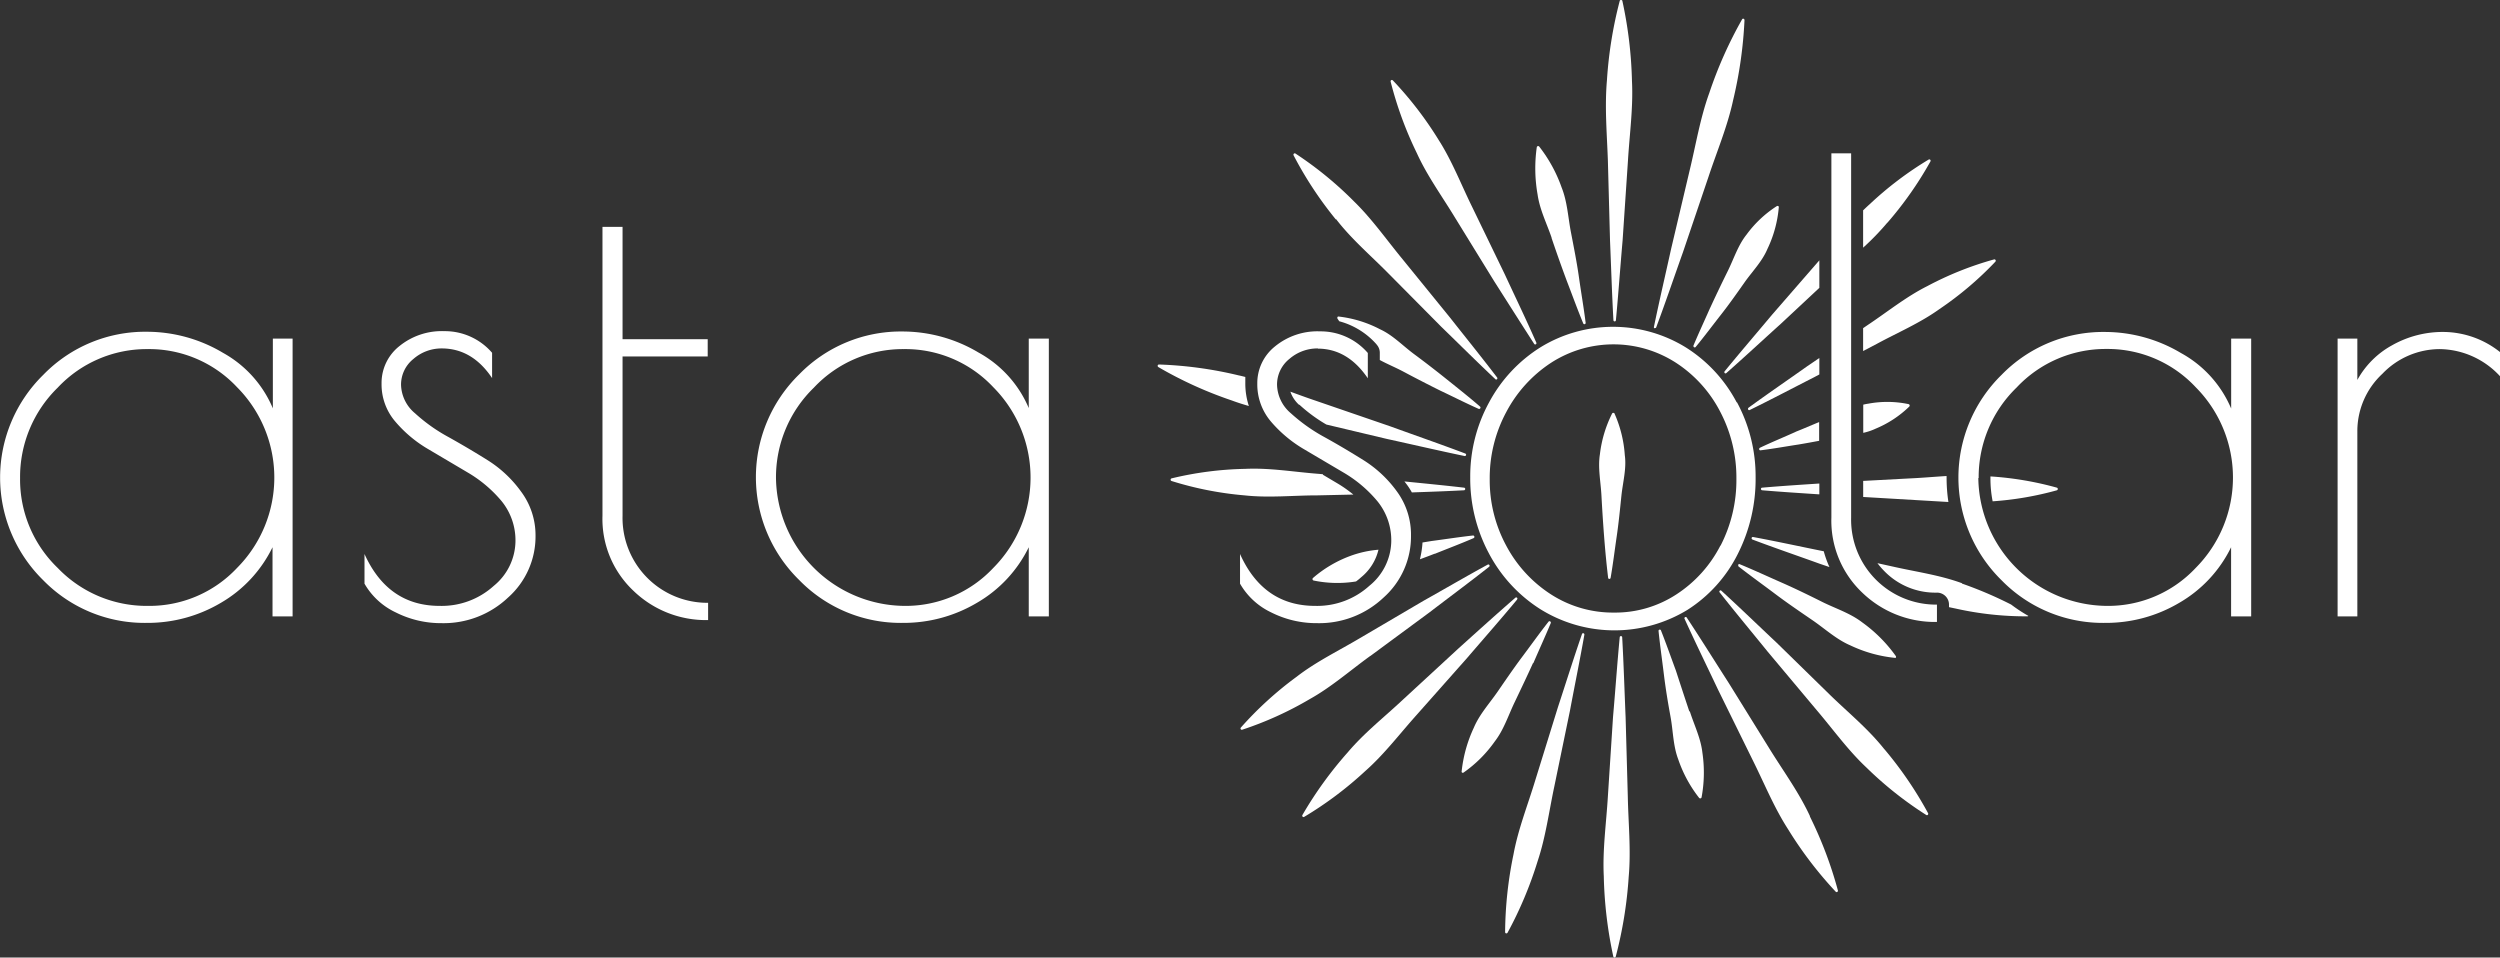<svg id="Capa_1" data-name="Capa 1" xmlns="http://www.w3.org/2000/svg" viewBox="0 0 373.46 143.04"><rect x="0" y="0" width="373.46" height="143.04" fill="#333333" stroke="none"/><defs><style>.cls-1{fill:#fff;}</style></defs><path class="cls-1" d="M196.86,52.05a6.41,6.41,0,0,0-4.25,1.57,4.9,4.9,0,0,0-1.84,3.88,5.75,5.75,0,0,0,2.07,4.24,25.79,25.79,0,0,0,5,3.55c1.94,1.07,3.89,2.23,5.86,3.46a17.86,17.86,0,0,1,5,4.7A10.89,10.89,0,0,1,210.78,80a12.22,12.22,0,0,1-4.1,9.27,14,14,0,0,1-9.92,3.82,15,15,0,0,1-6.87-1.61,10.59,10.59,0,0,1-4.65-4.29V82.76q3.49,7.76,11.25,7.75a11.62,11.62,0,0,0,8.07-3A8.74,8.74,0,0,0,207.83,81a9.24,9.24,0,0,0-2.08-6.14,19.2,19.2,0,0,0-5-4.24l-5.86-3.46a19.33,19.33,0,0,1-5-4.15,8.57,8.57,0,0,1-2.07-5.72,7,7,0,0,1,2.63-5.53,10,10,0,0,1,6.77-2.26,9.31,9.31,0,0,1,7.11,3.23v3.78q-3-4.42-7.47-4.43"/><path class="cls-1" d="M289.35,90.33v2.58a15.64,15.64,0,0,1-11.16-4.38,14.8,14.8,0,0,1-4.61-11.21V22.91h2.95V77.32a12.69,12.69,0,0,0,12.82,13"/><path class="cls-1" d="M336.29,50.58v41.5h-3V81.75a19.42,19.42,0,0,1-7.74,8.3,21.46,21.46,0,0,1-11.07,3A21.16,21.16,0,0,1,299,86.68,21.48,21.48,0,0,1,299,56a21.2,21.2,0,0,1,15.49-6.41,22.2,22.2,0,0,1,11.3,3.14,17,17,0,0,1,7.51,8.3V50.58ZM295.53,71.42a19.36,19.36,0,0,0,19.14,19.09A17.94,17.94,0,0,0,328,84.84a19.15,19.15,0,0,0,0-27,18,18,0,0,0-13.33-5.71,18.22,18.22,0,0,0-13.42,5.76,18.65,18.65,0,0,0-5.67,13.51"/><path class="cls-1" d="M281.49,111.92c-2.38-3-5.3-5.39-8-8L265.39,96c-2.75-2.58-5.46-5.21-8.25-7.76a.17.17,0,0,0-.24,0,.19.19,0,0,0,0,.27c2.36,3,4.79,5.91,7.18,8.86l7.31,8.72c2.46,2.89,4.68,6,7.45,8.59a54.5,54.5,0,0,0,8.92,7.07.18.18,0,0,0,.19,0,.21.21,0,0,0,.07-.28,56.87,56.87,0,0,0-6.51-9.54"/><path class="cls-1" d="M252.35,106.25q-1-3-2-6.08c-.74-2-1.44-4-2.23-6a.18.18,0,0,0-.19-.12.19.19,0,0,0-.17.21c.22,2.16.53,4.29.79,6.43s.61,4.26,1,6.38.38,4.32,1.14,6.33a19.49,19.49,0,0,0,3.13,5.79.19.19,0,0,0,.12.07.2.2,0,0,0,.25-.16,20.28,20.28,0,0,0,.12-6.67c-.24-2.15-1.22-4.1-1.87-6.14"/><path class="cls-1" d="M270.39,121.94c-1.64-3.54-3.94-6.68-6-10l-6.13-9.89c-2.1-3.27-4.15-6.56-6.29-9.8a.18.18,0,0,0-.24-.06.19.19,0,0,0-.08.26c1.62,3.55,3.33,7.05,5,10.58l5.16,10.49c1.74,3.48,3.21,7.13,5.32,10.39a58.55,58.55,0,0,0,7.1,9.3.17.17,0,0,0,.18.05.2.2,0,0,0,.14-.25,60.05,60.05,0,0,0-4.2-11.08"/><path class="cls-1" d="M259.71,84.34a.22.22,0,0,0,0,.28c1.8,1.41,3.65,2.73,5.47,4.1s3.69,2.64,5.56,3.92,3.58,2.87,5.65,3.76a20.19,20.19,0,0,0,6.65,1.87.18.18,0,0,0,.14,0,.22.22,0,0,0,0-.3,21.59,21.59,0,0,0-5-5c-1.81-1.39-4-2.07-6-3.07s-4.05-2-6.1-2.9-4.11-1.86-6.2-2.72a.17.17,0,0,0-.22.06"/><path class="cls-1" d="M293.08,87.12c-3.35-1.23-6.89-1.7-10.35-2.49l-2.27-.5a12.23,12.23,0,0,0,1.07,1.23,10.63,10.63,0,0,0,7.82,3.17,1.79,1.79,0,0,1,1.8,1.8v.37l1,.21a48,48,0,0,0,10.69,1.16A.18.18,0,0,0,303,92a.08.08,0,0,0,0,0,23.2,23.2,0,0,1-2.57-1.69,59.34,59.34,0,0,0-7.33-3.13"/><path class="cls-1" d="M272.33,82.33c-3.48-.7-6.95-1.46-10.45-2.11a.18.18,0,0,0-.21.13.21.21,0,0,0,.12.25c3.34,1.26,6.71,2.41,10.06,3.62l1.44.49a15.38,15.38,0,0,1-.85-2.36Z"/><path class="cls-1" d="M263.23,72.85a.18.18,0,0,0-.17.18.2.2,0,0,0,.17.21c2.85.24,5.7.42,8.55.61V72.23c-2.85.19-5.7.37-8.55.62"/><path class="cls-1" d="M278.33,74.24v-2.4l6.92-.37c1.84-.08,3.69-.25,5.54-.36a1.55,1.55,0,0,0,0,.22,24.44,24.44,0,0,0,.27,3.66Z"/><path class="cls-1" d="M297.66,74.89a48,48,0,0,0,9.61-1.65.21.21,0,0,0,0-.39,48.42,48.42,0,0,0-9.93-1.68c0,.08,0,.17,0,.25a17.84,17.84,0,0,0,.33,3.47"/><path class="cls-1" d="M280.11,64.07a16,16,0,0,0,5.1-3.33.24.24,0,0,0,.06-.11.22.22,0,0,0-.16-.26,15.43,15.43,0,0,0-6-.07,7,7,0,0,0-.77.15v4.21a8.85,8.85,0,0,0,1.78-.59"/><path class="cls-1" d="M268.25,64.51c-1.78.8-3.58,1.54-5.35,2.38a.22.22,0,0,0-.11.21.18.18,0,0,0,.21.17c1.93-.24,3.84-.59,5.75-.88q1.53-.26,3-.54v-2.8c-1.18.48-2.36,1-3.53,1.46"/><path class="cls-1" d="M280.38,51.36c3.14-1.7,6.44-3.1,9.36-5.2a50.27,50.27,0,0,0,8.34-7.07.25.25,0,0,0,.05-.19.2.2,0,0,0-.24-.15,49.14,49.14,0,0,0-10,4c-3.19,1.6-6,3.89-9,5.88l-.57.39v3.42Z"/><path class="cls-1" d="M270,54.69c-2.93,2.08-5.89,4.1-8.8,6.22a.21.21,0,0,0-.06.25.17.17,0,0,0,.24.09c3.21-1.57,6.37-3.24,9.55-4.86l.85-.45V53.48Z"/><path class="cls-1" d="M281.94,33.28a54.13,54.13,0,0,0,6.44-9.17.23.23,0,0,0,0-.2.2.2,0,0,0-.26-.08,51.64,51.64,0,0,0-8.8,6.66c-.34.3-.66.61-1,.93V37a38.56,38.56,0,0,0,3.61-3.73"/><path class="cls-1" d="M264.73,47c-2.36,2.82-4.76,5.61-7.1,8.47a.21.21,0,0,0,0,.25.18.18,0,0,0,.27,0c2.75-2.42,5.42-4.91,8.14-7.36L271.78,43V38.89Z"/><path class="cls-1" d="M255.46,46c-.82,1.87-1.69,3.72-2.48,5.61a.22.22,0,0,0,.05.23.18.18,0,0,0,.27,0c1.29-1.56,2.49-3.18,3.74-4.77s2.41-3.24,3.57-4.89,2.62-3.1,3.42-5A17.86,17.86,0,0,0,265.72,31a.28.28,0,0,0,0-.13.21.21,0,0,0-.29-.08,16.89,16.89,0,0,0-4.52,4.25c-1.27,1.58-1.89,3.59-2.79,5.41s-1.78,3.65-2.63,5.5"/><path class="cls-1" d="M247.18,49a.18.18,0,0,0,.24-.12c1.39-3.73,2.67-7.5,4-11.24l3.83-11.31c1.25-3.78,2.81-7.45,3.65-11.36A63.92,63.92,0,0,0,260.6,3a.22.22,0,0,0-.1-.18.18.18,0,0,0-.26.07,62.58,62.58,0,0,0-4.9,11c-1.36,3.75-2,7.72-2.94,11.59l-2.75,11.65c-.86,3.9-1.77,7.79-2.58,11.7a.2.2,0,0,0,.11.23"/><path class="cls-1" d="M240.51,35.89c.17,4,.29,8,.51,11.94a.18.18,0,0,0,.17.18.18.18,0,0,0,.2-.17c.38-4,.65-7.94,1-11.91l.8-11.91c.24-4,.8-7.93.6-11.91a62.8,62.8,0,0,0-1.44-12A.18.18,0,0,0,242.2,0a.19.19,0,0,0-.24.14A62.55,62.55,0,0,0,240.05,12c-.35,4,0,8,.14,11.93Z"/><path class="cls-1" d="M242.84,107.14c-.17-4-.29-8-.51-11.93a.19.19,0,0,0-.17-.19.19.19,0,0,0-.2.18c-.38,4-.65,7.94-1,11.9L240.19,119c-.24,4-.81,7.94-.61,11.92A62.7,62.7,0,0,0,241,142.88a.2.2,0,0,0,.13.15.19.19,0,0,0,.24-.14A62.68,62.68,0,0,0,243.3,131c.36-4-.05-8-.13-11.93Z"/><path class="cls-1" d="M231.77,35.52q1.09,3.23,2.28,6.43c.82,2.12,1.59,4.26,2.46,6.36a.19.19,0,0,0,.2.12.19.19,0,0,0,.16-.22c-.29-2.28-.68-4.53-1-6.79s-.77-4.5-1.2-6.74-.54-4.56-1.39-6.68a21.47,21.47,0,0,0-3.35-6.11.24.24,0,0,0-.12-.07.21.21,0,0,0-.24.18,22.41,22.41,0,0,0,.12,7.05c.32,2.27,1.37,4.33,2.1,6.47"/><path class="cls-1" d="M211.65,22.87c1.55,3.41,3.75,6.42,5.68,9.6l5.85,9.5c2,3.14,4,6.3,6,9.4a.18.18,0,0,0,.23.07.19.19,0,0,0,.09-.26C228,47.76,226.37,44.39,224.8,41l-4.88-10.08c-1.65-3.35-3-6.87-5-10A53.94,53.94,0,0,0,208.06,12a.2.2,0,0,0-.18-.05.2.2,0,0,0-.14.25,55.36,55.36,0,0,0,3.91,10.67"/><path class="cls-1" d="M199.59,32.74c2.31,3,5.17,5.42,7.8,8.09l7.93,8c2.69,2.61,5.34,5.25,8.07,7.82a.17.17,0,0,0,.24,0,.21.21,0,0,0,0-.28c-2.29-3-4.66-5.93-7-8.9l-7.12-8.76c-2.39-2.9-4.55-6-7.25-8.63a54.26,54.26,0,0,0-8.75-7.15.18.18,0,0,0-.19,0,.21.21,0,0,0-.08.27,56.09,56.09,0,0,0,6.31,9.58"/><path class="cls-1" d="M205.65,51.48a1.79,1.79,0,0,1,.47,1.22v1.08c1.16.63,2.39,1.13,3.55,1.75q2.76,1.47,5.56,2.86c1.89.89,3.75,1.84,5.66,2.69a.19.19,0,0,0,.22-.06.2.2,0,0,0,0-.27c-1.6-1.39-3.25-2.69-4.88-4s-3.3-2.6-5-3.86-3.17-2.83-5.07-3.7A17.6,17.6,0,0,0,200,47.29a.28.28,0,0,0-.13,0,.24.24,0,0,0-.07.31l.26.39a11.33,11.33,0,0,1,5.58,3.46"/><path class="cls-1" d="M194.07,60.42a23,23,0,0,0,4.07,3l9,2.14c3.88.85,7.74,1.75,11.63,2.56A.19.19,0,0,0,219,68a.19.19,0,0,0-.11-.25c-3.73-1.41-7.49-2.71-11.23-4.07l-11.29-3.88c-1.21-.41-2.41-.85-3.61-1.29a4.76,4.76,0,0,0,1.34,2"/><path class="cls-1" d="M186.06,56.32c-.35-.09-.7-.18-1.05-.25a59.23,59.23,0,0,0-11.88-1.62.21.21,0,0,0-.17.1.22.22,0,0,0,.07.28,59.81,59.81,0,0,0,11,5c.83.31,1.68.58,2.53.82a10.81,10.81,0,0,1-.53-3.4c0-.32,0-.63,0-.94"/><path class="cls-1" d="M197.62,70.84l-.7-.06c-3.63-.28-7.25-.91-10.9-.74a51,51,0,0,0-11,1.42.2.2,0,0,0-.14.14.2.2,0,0,0,.12.25A50.68,50.68,0,0,0,185.91,74c3.63.4,7.28,0,10.92,0l5.34-.12a19.15,19.15,0,0,0-2.36-1.66l-2.19-1.3"/><path class="cls-1" d="M210.91,73.56c2.6-.09,5.19-.18,7.79-.32a.2.2,0,0,0,.18-.18.19.19,0,0,0-.17-.21c-3-.35-5.94-.63-8.91-.93l.36.47a10.51,10.51,0,0,1,.75,1.17"/><path class="cls-1" d="M214.34,82.73c1.93-.78,3.87-1.51,5.79-2.34a.19.19,0,0,0,.12-.2A.2.2,0,0,0,220,80c-2.06.23-4.1.55-6.16.82l-1.34.22a13.82,13.82,0,0,1-.39,2.51c.73-.27,1.46-.54,2.19-.83"/><path class="cls-1" d="M205.92,82.12a15.86,15.86,0,0,0-4.21.93,18.09,18.09,0,0,0-5.57,3.29.24.24,0,0,0-.07.12.22.22,0,0,0,.16.26,17.42,17.42,0,0,0,6.34.14,9.46,9.46,0,0,0,.78-.64,7.55,7.55,0,0,0,2.57-4.1"/><path class="cls-1" d="M204.7,98l8.92-6.58c2.94-2.25,5.91-4.45,8.83-6.75a.21.21,0,0,0,.05-.25.19.19,0,0,0-.25-.08c-3.23,1.76-6.41,3.62-9.62,5.42l-9.52,5.59c-3.16,1.88-6.49,3.48-9.42,5.75a52.91,52.91,0,0,0-8.32,7.58.19.19,0,0,0-.05.19.19.19,0,0,0,.24.14,51.74,51.74,0,0,0,10.12-4.59c3.21-1.79,6-4.25,9-6.42"/><path class="cls-1" d="M226.63,89.55a.2.2,0,0,0,0-.25.19.19,0,0,0-.27,0c-2.85,2.48-5.64,5-8.47,7.55l-8.34,7.69c-2.76,2.59-5.75,4.93-8.21,7.84a57.65,57.65,0,0,0-6.78,9.37.2.2,0,0,0,0,.2.18.18,0,0,0,.26.08,54.57,54.57,0,0,0,9.12-6.84c2.84-2.5,5.15-5.57,7.69-8.4l7.56-8.53c2.48-2.89,5-5.75,7.43-8.68"/><path class="cls-1" d="M229.05,99.08c.86-2,1.78-4,2.61-6a.21.21,0,0,0-.06-.23.18.18,0,0,0-.26,0c-1.34,1.7-2.59,3.46-3.88,5.18s-2.51,3.51-3.73,5.28-2.71,3.38-3.56,5.39a20.4,20.4,0,0,0-1.82,6.51.22.22,0,0,0,0,.13.19.19,0,0,0,.28.07,19,19,0,0,0,4.68-4.67c1.32-1.71,2-3.84,2.93-5.79s1.87-3.91,2.77-5.9"/><path class="cls-1" d="M236.56,94.6a.18.18,0,0,0-.24.12c-1.25,3.62-2.39,7.28-3.59,10.92l-3.41,11c-1.11,3.66-2.54,7.24-3.23,11a59.11,59.11,0,0,0-1.25,11.59.21.21,0,0,0,.09.18.2.2,0,0,0,.27-.07,58,58,0,0,0,4.49-10.67c1.22-3.64,1.71-7.48,2.51-11.23l2.33-11.29c.71-3.78,1.48-7.54,2.15-11.33a.21.21,0,0,0-.12-.22"/><path class="cls-1" d="M259.43,60.1a21.54,21.54,0,0,0-7.64-8.23,20.73,20.73,0,0,0-21.65,0,21.9,21.9,0,0,0-7.69,8.23,23,23,0,0,0-2.82,11.19,23.78,23.78,0,0,0,2.77,11.34A22,22,0,0,0,230.1,91a20.95,20.95,0,0,0,22,.09,21.06,21.06,0,0,0,7.47-8.28,24.81,24.81,0,0,0,2.69-11.52,23.32,23.32,0,0,0-2.78-11.19M257,81.5a19,19,0,0,1-6.57,7.29,16.7,16.7,0,0,1-9.3,2.72,17.09,17.09,0,0,1-9.44-2.72A19.55,19.55,0,0,1,225,81.5a20.57,20.57,0,0,1-2.46-9.92,20.82,20.82,0,0,1,2.46-10,19.84,19.84,0,0,1,6.71-7.39,17.19,17.19,0,0,1,18.65,0,19.22,19.22,0,0,1,6.62,7.33,21.16,21.16,0,0,1,2.41,10,21.4,21.4,0,0,1-2.37,10"/><path class="cls-1" d="M241.2,61.79a.2.2,0,0,0-.09-.09.21.21,0,0,0-.29.08A18.27,18.27,0,0,0,239,67.87c-.32,2,.12,4.09.23,6.14s.24,4.1.4,6.15.35,4.1.6,6.15a.18.18,0,0,0,.15.17.19.19,0,0,0,.22-.16c.35-2,.6-4.07.9-6.11s.5-4.08.71-6.12S243,70,242.72,68a18.3,18.3,0,0,0-1.52-6.18"/><path class="cls-1" d="M203.21,51.63l.44.4c-.14-.14-.29-.27-.44-.4"/><path class="cls-1" d="M364.51,52.15a11.9,11.9,0,0,0-8.62,3.69,11.68,11.68,0,0,0-3.74,8.57V92.08H349.2V50.58h2.95v6.18a13.1,13.1,0,0,1,5.17-5.17,15.37,15.37,0,0,1,7.84-2,13.71,13.71,0,0,1,8.3,3V56.2a12.45,12.45,0,0,0-8.95-4.05"/><path class="cls-1" d="M43.71,50.58v41.5h-3V81.75A19.42,19.42,0,0,1,33,90.05a21.46,21.46,0,0,1-11.07,3A21.16,21.16,0,0,1,6.46,86.68,21.48,21.48,0,0,1,6.46,56,21.2,21.2,0,0,1,22,49.56a22.2,22.2,0,0,1,11.3,3.14A17,17,0,0,1,40.76,61V50.58ZM3,71.42A18.34,18.34,0,0,0,8.62,84.84a18.4,18.4,0,0,0,13.47,5.67,17.94,17.94,0,0,0,13.32-5.67,19.15,19.15,0,0,0,0-27A18,18,0,0,0,22,52.15,18.22,18.22,0,0,0,8.62,57.91,18.65,18.65,0,0,0,3,71.42Z"/><path class="cls-1" d="M66,52.05a6.38,6.38,0,0,0-4.24,1.57,4.91,4.91,0,0,0-1.85,3.88A5.73,5.73,0,0,0,62,61.74a25.18,25.18,0,0,0,5,3.55c1.93,1.08,3.89,2.23,5.85,3.46a17.87,17.87,0,0,1,5,4.7A10.9,10.9,0,0,1,80,80a12.2,12.2,0,0,1-4.11,9.27,14,14,0,0,1-9.91,3.82,15,15,0,0,1-6.87-1.61,10.56,10.56,0,0,1-4.66-4.29V82.76q3.51,7.76,11.25,7.75a11.59,11.59,0,0,0,8.07-3A8.74,8.74,0,0,0,77,81a9.29,9.29,0,0,0-2.07-6.14,19.25,19.25,0,0,0-5-4.24l-5.85-3.46a19,19,0,0,1-5-4.15A8.52,8.52,0,0,1,57,57.27a7,7,0,0,1,2.63-5.54,10.06,10.06,0,0,1,6.78-2.26,9.31,9.31,0,0,1,7.1,3.23v3.78Q70.55,52.06,66,52.05Z"/><path class="cls-1" d="M105.78,90.05v2.58a15.6,15.6,0,0,1-11.16-4.38A14.74,14.74,0,0,1,90,77.05V33.89H93V50.67h12.72v2.58H93v23.8a12.68,12.68,0,0,0,12.82,13Z"/><path class="cls-1" d="M156.68,50.58v41.5h-3V81.75a19.42,19.42,0,0,1-7.74,8.3,21.46,21.46,0,0,1-11.07,3,21.16,21.16,0,0,1-15.49-6.41,21.48,21.48,0,0,1,0-30.71,21.2,21.2,0,0,1,15.49-6.41,22.2,22.2,0,0,1,11.3,3.14,17,17,0,0,1,7.51,8.3V50.58ZM115.92,71.42a19.36,19.36,0,0,0,19.14,19.09,17.94,17.94,0,0,0,13.32-5.67,19.15,19.15,0,0,0,0-27A18,18,0,0,0,135,52.15a18.22,18.22,0,0,0-13.42,5.76A18.65,18.65,0,0,0,115.92,71.42Z"/></svg>